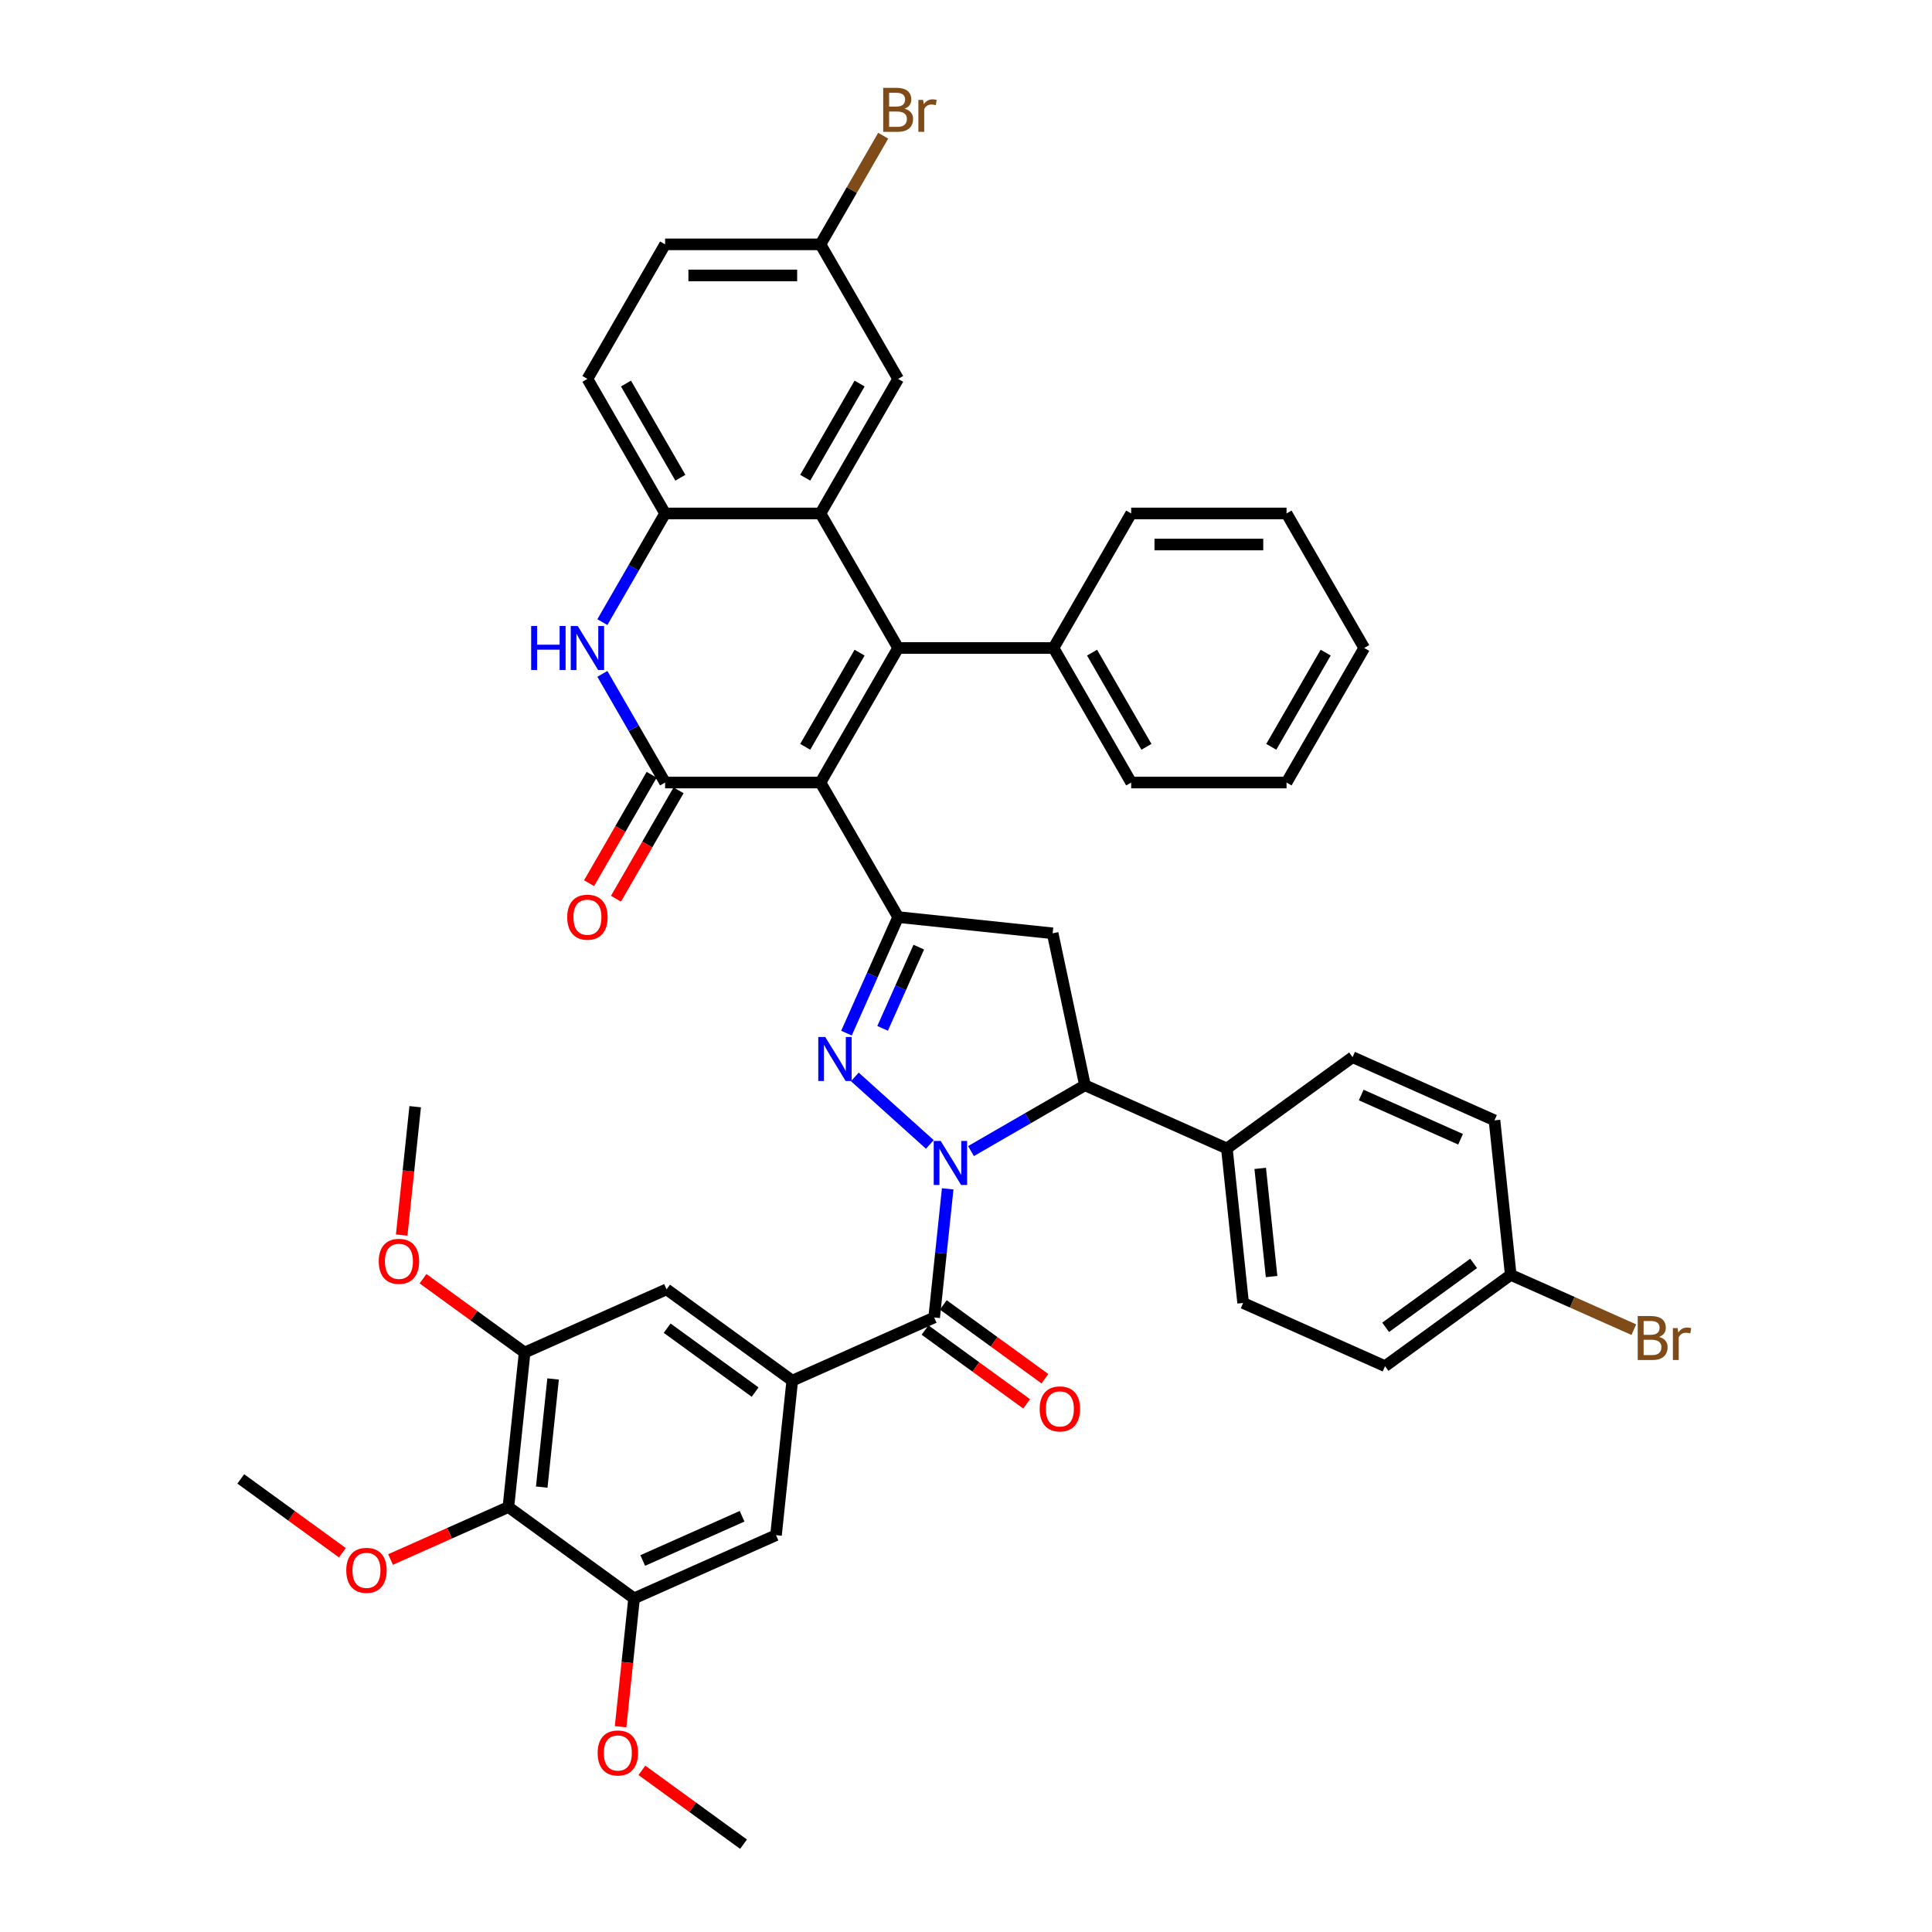 <?xml version='1.0' encoding='iso-8859-1'?>
<svg version='1.1' baseProfile='full'
              xmlns='http://www.w3.org/2000/svg'
                      xmlns:rdkit='http://www.rdkit.org/xml'
                      xmlns:xlink='http://www.w3.org/1999/xlink'
                  xml:space='preserve'
width='1000px' height='1000px' viewBox='0 0 1000 1000'>
<!-- END OF HEADER -->
<rect style='opacity:1.0;fill:#FFFFFF;stroke:none' width='1000' height='1000' x='0' y='0'> </rect>
<path class='bond-1' d='M 481.285,592.362 L 442.461,557.405' style='fill:none;fill-rule:evenodd;stroke:#0000FF;stroke-width:6px;stroke-linecap:butt;stroke-linejoin:miter;stroke-opacity:1' />
<path class='bond-5' d='M 490.523,615.345 L 487.025,648.633' style='fill:none;fill-rule:evenodd;stroke:#0000FF;stroke-width:6px;stroke-linecap:butt;stroke-linejoin:miter;stroke-opacity:1' />
<path class='bond-5' d='M 487.025,648.633 L 483.526,681.921' style='fill:none;fill-rule:evenodd;stroke:#000000;stroke-width:6px;stroke-linecap:butt;stroke-linejoin:miter;stroke-opacity:1' />
<path class='bond-8' d='M 502.578,595.801 L 532.075,578.771' style='fill:none;fill-rule:evenodd;stroke:#0000FF;stroke-width:6px;stroke-linecap:butt;stroke-linejoin:miter;stroke-opacity:1' />
<path class='bond-8' d='M 532.075,578.771 L 561.571,561.741' style='fill:none;fill-rule:evenodd;stroke:#000000;stroke-width:6px;stroke-linecap:butt;stroke-linejoin:miter;stroke-opacity:1' />
<path class='bond-0' d='M 424.673,405.04 L 464.88,474.68' style='fill:none;fill-rule:evenodd;stroke:#000000;stroke-width:6px;stroke-linecap:butt;stroke-linejoin:miter;stroke-opacity:1' />
<path class='bond-2' d='M 424.673,405.04 L 464.88,335.4' style='fill:none;fill-rule:evenodd;stroke:#000000;stroke-width:6px;stroke-linecap:butt;stroke-linejoin:miter;stroke-opacity:1' />
<path class='bond-2' d='M 416.776,386.553 L 444.921,337.805' style='fill:none;fill-rule:evenodd;stroke:#000000;stroke-width:6px;stroke-linecap:butt;stroke-linejoin:miter;stroke-opacity:1' />
<path class='bond-4' d='M 424.673,405.04 L 344.26,405.04' style='fill:none;fill-rule:evenodd;stroke:#000000;stroke-width:6px;stroke-linecap:butt;stroke-linejoin:miter;stroke-opacity:1' />
<path class='bond-3' d='M 438.137,534.744 L 451.509,504.712' style='fill:none;fill-rule:evenodd;stroke:#0000FF;stroke-width:6px;stroke-linecap:butt;stroke-linejoin:miter;stroke-opacity:1' />
<path class='bond-3' d='M 451.509,504.712 L 464.88,474.68' style='fill:none;fill-rule:evenodd;stroke:#000000;stroke-width:6px;stroke-linecap:butt;stroke-linejoin:miter;stroke-opacity:1' />
<path class='bond-3' d='M 456.841,532.276 L 466.201,511.254' style='fill:none;fill-rule:evenodd;stroke:#0000FF;stroke-width:6px;stroke-linecap:butt;stroke-linejoin:miter;stroke-opacity:1' />
<path class='bond-3' d='M 466.201,511.254 L 475.561,490.231' style='fill:none;fill-rule:evenodd;stroke:#000000;stroke-width:6px;stroke-linecap:butt;stroke-linejoin:miter;stroke-opacity:1' />
<path class='bond-6' d='M 464.88,335.4 L 424.673,265.761' style='fill:none;fill-rule:evenodd;stroke:#000000;stroke-width:6px;stroke-linecap:butt;stroke-linejoin:miter;stroke-opacity:1' />
<path class='bond-18' d='M 464.88,335.4 L 545.293,335.4' style='fill:none;fill-rule:evenodd;stroke:#000000;stroke-width:6px;stroke-linecap:butt;stroke-linejoin:miter;stroke-opacity:1' />
<path class='bond-43' d='M 464.88,474.68 L 544.852,483.085' style='fill:none;fill-rule:evenodd;stroke:#000000;stroke-width:6px;stroke-linecap:butt;stroke-linejoin:miter;stroke-opacity:1' />
<path class='bond-7' d='M 344.26,405.04 L 328.024,376.919' style='fill:none;fill-rule:evenodd;stroke:#000000;stroke-width:6px;stroke-linecap:butt;stroke-linejoin:miter;stroke-opacity:1' />
<path class='bond-7' d='M 328.024,376.919 L 311.788,348.797' style='fill:none;fill-rule:evenodd;stroke:#0000FF;stroke-width:6px;stroke-linecap:butt;stroke-linejoin:miter;stroke-opacity:1' />
<path class='bond-20' d='M 337.296,401.02 L 321.097,429.077' style='fill:none;fill-rule:evenodd;stroke:#000000;stroke-width:6px;stroke-linecap:butt;stroke-linejoin:miter;stroke-opacity:1' />
<path class='bond-20' d='M 321.097,429.077 L 304.898,457.134' style='fill:none;fill-rule:evenodd;stroke:#FF0000;stroke-width:6px;stroke-linecap:butt;stroke-linejoin:miter;stroke-opacity:1' />
<path class='bond-20' d='M 351.224,409.061 L 335.025,437.118' style='fill:none;fill-rule:evenodd;stroke:#000000;stroke-width:6px;stroke-linecap:butt;stroke-linejoin:miter;stroke-opacity:1' />
<path class='bond-20' d='M 335.025,437.118 L 318.826,465.175' style='fill:none;fill-rule:evenodd;stroke:#FF0000;stroke-width:6px;stroke-linecap:butt;stroke-linejoin:miter;stroke-opacity:1' />
<path class='bond-10' d='M 483.526,681.921 L 410.065,714.628' style='fill:none;fill-rule:evenodd;stroke:#000000;stroke-width:6px;stroke-linecap:butt;stroke-linejoin:miter;stroke-opacity:1' />
<path class='bond-21' d='M 478.799,688.426 L 505.095,707.531' style='fill:none;fill-rule:evenodd;stroke:#000000;stroke-width:6px;stroke-linecap:butt;stroke-linejoin:miter;stroke-opacity:1' />
<path class='bond-21' d='M 505.095,707.531 L 531.391,726.636' style='fill:none;fill-rule:evenodd;stroke:#FF0000;stroke-width:6px;stroke-linecap:butt;stroke-linejoin:miter;stroke-opacity:1' />
<path class='bond-21' d='M 488.252,675.415 L 514.548,694.52' style='fill:none;fill-rule:evenodd;stroke:#000000;stroke-width:6px;stroke-linecap:butt;stroke-linejoin:miter;stroke-opacity:1' />
<path class='bond-21' d='M 514.548,694.52 L 540.844,713.625' style='fill:none;fill-rule:evenodd;stroke:#FF0000;stroke-width:6px;stroke-linecap:butt;stroke-linejoin:miter;stroke-opacity:1' />
<path class='bond-19' d='M 424.673,265.761 L 464.88,196.121' style='fill:none;fill-rule:evenodd;stroke:#000000;stroke-width:6px;stroke-linecap:butt;stroke-linejoin:miter;stroke-opacity:1' />
<path class='bond-19' d='M 416.776,247.273 L 444.921,198.525' style='fill:none;fill-rule:evenodd;stroke:#000000;stroke-width:6px;stroke-linecap:butt;stroke-linejoin:miter;stroke-opacity:1' />
<path class='bond-46' d='M 424.673,265.761 L 344.26,265.761' style='fill:none;fill-rule:evenodd;stroke:#000000;stroke-width:6px;stroke-linecap:butt;stroke-linejoin:miter;stroke-opacity:1' />
<path class='bond-11' d='M 311.788,322.004 L 328.024,293.882' style='fill:none;fill-rule:evenodd;stroke:#0000FF;stroke-width:6px;stroke-linecap:butt;stroke-linejoin:miter;stroke-opacity:1' />
<path class='bond-11' d='M 328.024,293.882 L 344.26,265.761' style='fill:none;fill-rule:evenodd;stroke:#000000;stroke-width:6px;stroke-linecap:butt;stroke-linejoin:miter;stroke-opacity:1' />
<path class='bond-9' d='M 561.571,561.741 L 544.852,483.085' style='fill:none;fill-rule:evenodd;stroke:#000000;stroke-width:6px;stroke-linecap:butt;stroke-linejoin:miter;stroke-opacity:1' />
<path class='bond-17' d='M 561.571,561.741 L 635.032,594.448' style='fill:none;fill-rule:evenodd;stroke:#000000;stroke-width:6px;stroke-linecap:butt;stroke-linejoin:miter;stroke-opacity:1' />
<path class='bond-15' d='M 410.065,714.628 L 401.659,794.6' style='fill:none;fill-rule:evenodd;stroke:#000000;stroke-width:6px;stroke-linecap:butt;stroke-linejoin:miter;stroke-opacity:1' />
<path class='bond-16' d='M 410.065,714.628 L 345.009,667.362' style='fill:none;fill-rule:evenodd;stroke:#000000;stroke-width:6px;stroke-linecap:butt;stroke-linejoin:miter;stroke-opacity:1' />
<path class='bond-16' d='M 390.853,720.549 L 345.314,687.463' style='fill:none;fill-rule:evenodd;stroke:#000000;stroke-width:6px;stroke-linecap:butt;stroke-linejoin:miter;stroke-opacity:1' />
<path class='bond-22' d='M 344.26,265.761 L 304.053,196.121' style='fill:none;fill-rule:evenodd;stroke:#000000;stroke-width:6px;stroke-linecap:butt;stroke-linejoin:miter;stroke-opacity:1' />
<path class='bond-22' d='M 352.157,247.273 L 324.012,198.525' style='fill:none;fill-rule:evenodd;stroke:#000000;stroke-width:6px;stroke-linecap:butt;stroke-linejoin:miter;stroke-opacity:1' />
<path class='bond-12' d='M 263.143,780.042 L 271.548,700.069' style='fill:none;fill-rule:evenodd;stroke:#000000;stroke-width:6px;stroke-linecap:butt;stroke-linejoin:miter;stroke-opacity:1' />
<path class='bond-12' d='M 280.398,769.727 L 286.282,713.746' style='fill:none;fill-rule:evenodd;stroke:#000000;stroke-width:6px;stroke-linecap:butt;stroke-linejoin:miter;stroke-opacity:1' />
<path class='bond-26' d='M 263.143,780.042 L 232.644,793.62' style='fill:none;fill-rule:evenodd;stroke:#000000;stroke-width:6px;stroke-linecap:butt;stroke-linejoin:miter;stroke-opacity:1' />
<path class='bond-26' d='M 232.644,793.62 L 202.146,807.199' style='fill:none;fill-rule:evenodd;stroke:#FF0000;stroke-width:6px;stroke-linecap:butt;stroke-linejoin:miter;stroke-opacity:1' />
<path class='bond-45' d='M 263.143,780.042 L 328.198,827.307' style='fill:none;fill-rule:evenodd;stroke:#000000;stroke-width:6px;stroke-linecap:butt;stroke-linejoin:miter;stroke-opacity:1' />
<path class='bond-13' d='M 271.548,700.069 L 345.009,667.362' style='fill:none;fill-rule:evenodd;stroke:#000000;stroke-width:6px;stroke-linecap:butt;stroke-linejoin:miter;stroke-opacity:1' />
<path class='bond-29' d='M 271.548,700.069 L 245.252,680.964' style='fill:none;fill-rule:evenodd;stroke:#000000;stroke-width:6px;stroke-linecap:butt;stroke-linejoin:miter;stroke-opacity:1' />
<path class='bond-29' d='M 245.252,680.964 L 218.957,661.859' style='fill:none;fill-rule:evenodd;stroke:#FF0000;stroke-width:6px;stroke-linecap:butt;stroke-linejoin:miter;stroke-opacity:1' />
<path class='bond-14' d='M 328.198,827.307 L 401.659,794.6' style='fill:none;fill-rule:evenodd;stroke:#000000;stroke-width:6px;stroke-linecap:butt;stroke-linejoin:miter;stroke-opacity:1' />
<path class='bond-14' d='M 332.676,807.709 L 384.099,784.814' style='fill:none;fill-rule:evenodd;stroke:#000000;stroke-width:6px;stroke-linecap:butt;stroke-linejoin:miter;stroke-opacity:1' />
<path class='bond-28' d='M 328.198,827.307 L 324.706,860.531' style='fill:none;fill-rule:evenodd;stroke:#000000;stroke-width:6px;stroke-linecap:butt;stroke-linejoin:miter;stroke-opacity:1' />
<path class='bond-28' d='M 324.706,860.531 L 321.214,893.754' style='fill:none;fill-rule:evenodd;stroke:#FF0000;stroke-width:6px;stroke-linecap:butt;stroke-linejoin:miter;stroke-opacity:1' />
<path class='bond-23' d='M 635.032,594.448 L 643.438,674.421' style='fill:none;fill-rule:evenodd;stroke:#000000;stroke-width:6px;stroke-linecap:butt;stroke-linejoin:miter;stroke-opacity:1' />
<path class='bond-23' d='M 652.288,604.763 L 658.171,660.744' style='fill:none;fill-rule:evenodd;stroke:#000000;stroke-width:6px;stroke-linecap:butt;stroke-linejoin:miter;stroke-opacity:1' />
<path class='bond-24' d='M 635.032,594.448 L 700.088,547.183' style='fill:none;fill-rule:evenodd;stroke:#000000;stroke-width:6px;stroke-linecap:butt;stroke-linejoin:miter;stroke-opacity:1' />
<path class='bond-35' d='M 545.293,335.4 L 585.499,405.04' style='fill:none;fill-rule:evenodd;stroke:#000000;stroke-width:6px;stroke-linecap:butt;stroke-linejoin:miter;stroke-opacity:1' />
<path class='bond-35' d='M 565.252,337.805 L 593.396,386.553' style='fill:none;fill-rule:evenodd;stroke:#000000;stroke-width:6px;stroke-linecap:butt;stroke-linejoin:miter;stroke-opacity:1' />
<path class='bond-36' d='M 545.293,335.4 L 585.499,265.761' style='fill:none;fill-rule:evenodd;stroke:#000000;stroke-width:6px;stroke-linecap:butt;stroke-linejoin:miter;stroke-opacity:1' />
<path class='bond-25' d='M 464.88,196.121 L 424.673,126.481' style='fill:none;fill-rule:evenodd;stroke:#000000;stroke-width:6px;stroke-linecap:butt;stroke-linejoin:miter;stroke-opacity:1' />
<path class='bond-30' d='M 304.053,196.121 L 344.26,126.481' style='fill:none;fill-rule:evenodd;stroke:#000000;stroke-width:6px;stroke-linecap:butt;stroke-linejoin:miter;stroke-opacity:1' />
<path class='bond-31' d='M 643.438,674.421 L 716.899,707.128' style='fill:none;fill-rule:evenodd;stroke:#000000;stroke-width:6px;stroke-linecap:butt;stroke-linejoin:miter;stroke-opacity:1' />
<path class='bond-32' d='M 700.088,547.183 L 773.549,579.89' style='fill:none;fill-rule:evenodd;stroke:#000000;stroke-width:6px;stroke-linecap:butt;stroke-linejoin:miter;stroke-opacity:1' />
<path class='bond-32' d='M 704.566,566.781 L 755.988,589.676' style='fill:none;fill-rule:evenodd;stroke:#000000;stroke-width:6px;stroke-linecap:butt;stroke-linejoin:miter;stroke-opacity:1' />
<path class='bond-33' d='M 424.673,126.481 L 440.909,98.359' style='fill:none;fill-rule:evenodd;stroke:#000000;stroke-width:6px;stroke-linecap:butt;stroke-linejoin:miter;stroke-opacity:1' />
<path class='bond-33' d='M 440.909,98.359 L 457.145,70.238' style='fill:none;fill-rule:evenodd;stroke:#7F4C19;stroke-width:6px;stroke-linecap:butt;stroke-linejoin:miter;stroke-opacity:1' />
<path class='bond-47' d='M 424.673,126.481 L 344.26,126.481' style='fill:none;fill-rule:evenodd;stroke:#000000;stroke-width:6px;stroke-linecap:butt;stroke-linejoin:miter;stroke-opacity:1' />
<path class='bond-47' d='M 412.611,142.564 L 356.322,142.564' style='fill:none;fill-rule:evenodd;stroke:#000000;stroke-width:6px;stroke-linecap:butt;stroke-linejoin:miter;stroke-opacity:1' />
<path class='bond-37' d='M 177.218,803.693 L 150.922,784.588' style='fill:none;fill-rule:evenodd;stroke:#FF0000;stroke-width:6px;stroke-linecap:butt;stroke-linejoin:miter;stroke-opacity:1' />
<path class='bond-37' d='M 150.922,784.588 L 124.626,765.483' style='fill:none;fill-rule:evenodd;stroke:#000000;stroke-width:6px;stroke-linecap:butt;stroke-linejoin:miter;stroke-opacity:1' />
<path class='bond-27' d='M 781.954,659.862 L 773.549,579.89' style='fill:none;fill-rule:evenodd;stroke:#000000;stroke-width:6px;stroke-linecap:butt;stroke-linejoin:miter;stroke-opacity:1' />
<path class='bond-34' d='M 781.954,659.862 L 813.812,674.046' style='fill:none;fill-rule:evenodd;stroke:#000000;stroke-width:6px;stroke-linecap:butt;stroke-linejoin:miter;stroke-opacity:1' />
<path class='bond-34' d='M 813.812,674.046 L 845.669,688.23' style='fill:none;fill-rule:evenodd;stroke:#7F4C19;stroke-width:6px;stroke-linecap:butt;stroke-linejoin:miter;stroke-opacity:1' />
<path class='bond-44' d='M 781.954,659.862 L 716.899,707.128' style='fill:none;fill-rule:evenodd;stroke:#000000;stroke-width:6px;stroke-linecap:butt;stroke-linejoin:miter;stroke-opacity:1' />
<path class='bond-44' d='M 762.743,653.941 L 717.204,687.027' style='fill:none;fill-rule:evenodd;stroke:#000000;stroke-width:6px;stroke-linecap:butt;stroke-linejoin:miter;stroke-opacity:1' />
<path class='bond-39' d='M 332.257,916.335 L 358.553,935.44' style='fill:none;fill-rule:evenodd;stroke:#FF0000;stroke-width:6px;stroke-linecap:butt;stroke-linejoin:miter;stroke-opacity:1' />
<path class='bond-39' d='M 358.553,935.44 L 384.848,954.545' style='fill:none;fill-rule:evenodd;stroke:#000000;stroke-width:6px;stroke-linecap:butt;stroke-linejoin:miter;stroke-opacity:1' />
<path class='bond-38' d='M 207.914,639.278 L 211.406,606.054' style='fill:none;fill-rule:evenodd;stroke:#FF0000;stroke-width:6px;stroke-linecap:butt;stroke-linejoin:miter;stroke-opacity:1' />
<path class='bond-38' d='M 211.406,606.054 L 214.898,572.831' style='fill:none;fill-rule:evenodd;stroke:#000000;stroke-width:6px;stroke-linecap:butt;stroke-linejoin:miter;stroke-opacity:1' />
<path class='bond-41' d='M 585.499,405.04 L 665.913,405.04' style='fill:none;fill-rule:evenodd;stroke:#000000;stroke-width:6px;stroke-linecap:butt;stroke-linejoin:miter;stroke-opacity:1' />
<path class='bond-40' d='M 585.499,265.761 L 665.913,265.761' style='fill:none;fill-rule:evenodd;stroke:#000000;stroke-width:6px;stroke-linecap:butt;stroke-linejoin:miter;stroke-opacity:1' />
<path class='bond-40' d='M 597.561,281.843 L 653.851,281.843' style='fill:none;fill-rule:evenodd;stroke:#000000;stroke-width:6px;stroke-linecap:butt;stroke-linejoin:miter;stroke-opacity:1' />
<path class='bond-42' d='M 665.913,265.761 L 706.119,335.4' style='fill:none;fill-rule:evenodd;stroke:#000000;stroke-width:6px;stroke-linecap:butt;stroke-linejoin:miter;stroke-opacity:1' />
<path class='bond-48' d='M 665.913,405.04 L 706.119,335.4' style='fill:none;fill-rule:evenodd;stroke:#000000;stroke-width:6px;stroke-linecap:butt;stroke-linejoin:miter;stroke-opacity:1' />
<path class='bond-48' d='M 658.016,386.553 L 686.16,337.805' style='fill:none;fill-rule:evenodd;stroke:#000000;stroke-width:6px;stroke-linecap:butt;stroke-linejoin:miter;stroke-opacity:1' />
<path  class='atom-0' d='M 486.897 590.561
L 494.36 602.623
Q 495.1 603.814, 496.29 605.969
Q 497.48 608.124, 497.544 608.252
L 497.544 590.561
L 500.568 590.561
L 500.568 613.334
L 497.448 613.334
L 489.439 600.147
Q 488.506 598.603, 487.509 596.834
Q 486.544 595.065, 486.254 594.518
L 486.254 613.334
L 483.295 613.334
L 483.295 590.561
L 486.897 590.561
' fill='#0000FF'/>
<path  class='atom-2' d='M 427.139 536.755
L 434.601 548.817
Q 435.341 550.007, 436.531 552.162
Q 437.721 554.317, 437.786 554.445
L 437.786 536.755
L 440.809 536.755
L 440.809 559.528
L 437.689 559.528
L 429.68 546.34
Q 428.747 544.796, 427.75 543.027
Q 426.785 541.258, 426.496 540.711
L 426.496 559.528
L 423.536 559.528
L 423.536 536.755
L 427.139 536.755
' fill='#0000FF'/>
<path  class='atom-8' d='M 274.928 324.014
L 278.016 324.014
L 278.016 333.696
L 289.659 333.696
L 289.659 324.014
L 292.747 324.014
L 292.747 346.787
L 289.659 346.787
L 289.659 336.269
L 278.016 336.269
L 278.016 346.787
L 274.928 346.787
L 274.928 324.014
' fill='#0000FF'/>
<path  class='atom-8' d='M 299.02 324.014
L 306.482 336.076
Q 307.222 337.266, 308.412 339.421
Q 309.602 341.576, 309.666 341.705
L 309.666 324.014
L 312.69 324.014
L 312.69 346.787
L 309.57 346.787
L 301.561 333.599
Q 300.628 332.055, 299.631 330.286
Q 298.666 328.517, 298.376 327.97
L 298.376 346.787
L 295.417 346.787
L 295.417 324.014
L 299.02 324.014
' fill='#0000FF'/>
<path  class='atom-21' d='M 293.6 474.744
Q 293.6 469.276, 296.302 466.221
Q 299.003 463.165, 304.053 463.165
Q 309.103 463.165, 311.805 466.221
Q 314.507 469.276, 314.507 474.744
Q 314.507 480.277, 311.773 483.429
Q 309.039 486.549, 304.053 486.549
Q 299.036 486.549, 296.302 483.429
Q 293.6 480.309, 293.6 474.744
M 304.053 483.976
Q 307.527 483.976, 309.393 481.66
Q 311.291 479.312, 311.291 474.744
Q 311.291 470.273, 309.393 468.022
Q 307.527 465.738, 304.053 465.738
Q 300.58 465.738, 298.682 467.99
Q 296.816 470.241, 296.816 474.744
Q 296.816 479.344, 298.682 481.66
Q 300.58 483.976, 304.053 483.976
' fill='#FF0000'/>
<path  class='atom-22' d='M 538.128 729.251
Q 538.128 723.782, 540.83 720.727
Q 543.532 717.671, 548.581 717.671
Q 553.631 717.671, 556.333 720.727
Q 559.035 723.782, 559.035 729.251
Q 559.035 734.783, 556.301 737.935
Q 553.567 741.055, 548.581 741.055
Q 543.564 741.055, 540.83 737.935
Q 538.128 734.815, 538.128 729.251
M 548.581 738.482
Q 552.055 738.482, 553.921 736.166
Q 555.819 733.818, 555.819 729.251
Q 555.819 724.78, 553.921 722.528
Q 552.055 720.244, 548.581 720.244
Q 545.108 720.244, 543.21 722.496
Q 541.344 724.747, 541.344 729.251
Q 541.344 733.85, 543.21 736.166
Q 545.108 738.482, 548.581 738.482
' fill='#FF0000'/>
<path  class='atom-27' d='M 179.228 812.813
Q 179.228 807.345, 181.93 804.289
Q 184.632 801.233, 189.682 801.233
Q 194.732 801.233, 197.433 804.289
Q 200.135 807.345, 200.135 812.813
Q 200.135 818.345, 197.401 821.497
Q 194.667 824.617, 189.682 824.617
Q 184.664 824.617, 181.93 821.497
Q 179.228 818.377, 179.228 812.813
M 189.682 822.044
Q 193.155 822.044, 195.021 819.728
Q 196.919 817.38, 196.919 812.813
Q 196.919 808.342, 195.021 806.09
Q 193.155 803.807, 189.682 803.807
Q 186.208 803.807, 184.31 806.058
Q 182.444 808.31, 182.444 812.813
Q 182.444 817.412, 184.31 819.728
Q 186.208 822.044, 189.682 822.044
' fill='#FF0000'/>
<path  class='atom-29' d='M 309.339 907.344
Q 309.339 901.876, 312.041 898.82
Q 314.743 895.765, 319.793 895.765
Q 324.843 895.765, 327.545 898.82
Q 330.247 901.876, 330.247 907.344
Q 330.247 912.877, 327.512 916.029
Q 324.778 919.149, 319.793 919.149
Q 314.775 919.149, 312.041 916.029
Q 309.339 912.909, 309.339 907.344
M 319.793 916.576
Q 323.267 916.576, 325.132 914.26
Q 327.03 911.912, 327.03 907.344
Q 327.03 902.873, 325.132 900.622
Q 323.267 898.338, 319.793 898.338
Q 316.319 898.338, 314.421 900.589
Q 312.556 902.841, 312.556 907.344
Q 312.556 911.944, 314.421 914.26
Q 316.319 916.576, 319.793 916.576
' fill='#FF0000'/>
<path  class='atom-30' d='M 196.039 652.868
Q 196.039 647.399, 198.741 644.344
Q 201.443 641.288, 206.493 641.288
Q 211.543 641.288, 214.244 644.344
Q 216.946 647.399, 216.946 652.868
Q 216.946 658.4, 214.212 661.552
Q 211.478 664.672, 206.493 664.672
Q 201.475 664.672, 198.741 661.552
Q 196.039 658.432, 196.039 652.868
M 206.493 662.099
Q 209.966 662.099, 211.832 659.783
Q 213.73 657.435, 213.73 652.868
Q 213.73 648.397, 211.832 646.145
Q 209.966 643.861, 206.493 643.861
Q 203.019 643.861, 201.121 646.113
Q 199.255 648.364, 199.255 652.868
Q 199.255 657.467, 201.121 659.783
Q 203.019 662.099, 206.493 662.099
' fill='#FF0000'/>
<path  class='atom-34' d='M 468.209 56.262
Q 470.396 56.873, 471.49 58.224
Q 472.615 59.543, 472.615 61.505
Q 472.615 64.657, 470.589 66.459
Q 468.595 68.228, 464.799 68.228
L 457.144 68.228
L 457.144 45.455
L 463.867 45.455
Q 467.758 45.455, 469.721 47.031
Q 471.683 48.607, 471.683 51.502
Q 471.683 54.943, 468.209 56.262
M 460.2 48.028
L 460.2 55.169
L 463.867 55.169
Q 466.118 55.169, 467.276 54.268
Q 468.466 53.335, 468.466 51.502
Q 468.466 48.028, 463.867 48.028
L 460.2 48.028
M 464.799 65.654
Q 467.019 65.654, 468.209 64.593
Q 469.399 63.531, 469.399 61.505
Q 469.399 59.639, 468.08 58.707
Q 466.794 57.742, 464.317 57.742
L 460.2 57.742
L 460.2 65.654
L 464.799 65.654
' fill='#7F4C19'/>
<path  class='atom-34' d='M 477.794 51.695
L 478.148 53.978
Q 479.885 51.405, 482.715 51.405
Q 483.616 51.405, 484.838 51.727
L 484.356 54.429
Q 482.973 54.107, 482.201 54.107
Q 480.85 54.107, 479.949 54.654
Q 479.081 55.169, 478.373 56.423
L 478.373 68.228
L 475.349 68.228
L 475.349 51.695
L 477.794 51.695
' fill='#7F4C19'/>
<path  class='atom-35' d='M 858.745 691.99
Q 860.932 692.601, 862.025 693.952
Q 863.151 695.271, 863.151 697.233
Q 863.151 700.385, 861.125 702.187
Q 859.131 703.956, 855.335 703.956
L 847.68 703.956
L 847.68 681.183
L 854.402 681.183
Q 858.294 681.183, 860.256 682.759
Q 862.218 684.335, 862.218 687.23
Q 862.218 690.672, 858.745 691.99
M 850.735 683.756
L 850.735 690.897
L 854.402 690.897
Q 856.654 690.897, 857.812 689.996
Q 859.002 689.063, 859.002 687.23
Q 859.002 683.756, 854.402 683.756
L 850.735 683.756
M 855.335 701.383
Q 857.554 701.383, 858.745 700.321
Q 859.935 699.26, 859.935 697.233
Q 859.935 695.368, 858.616 694.435
Q 857.329 693.47, 854.853 693.47
L 850.735 693.47
L 850.735 701.383
L 855.335 701.383
' fill='#7F4C19'/>
<path  class='atom-35' d='M 868.33 687.423
L 868.684 689.707
Q 870.421 687.133, 873.251 687.133
Q 874.152 687.133, 875.374 687.455
L 874.891 690.157
Q 873.508 689.835, 872.736 689.835
Q 871.385 689.835, 870.485 690.382
Q 869.616 690.897, 868.909 692.151
L 868.909 703.956
L 865.885 703.956
L 865.885 687.423
L 868.33 687.423
' fill='#7F4C19'/>
</svg>

